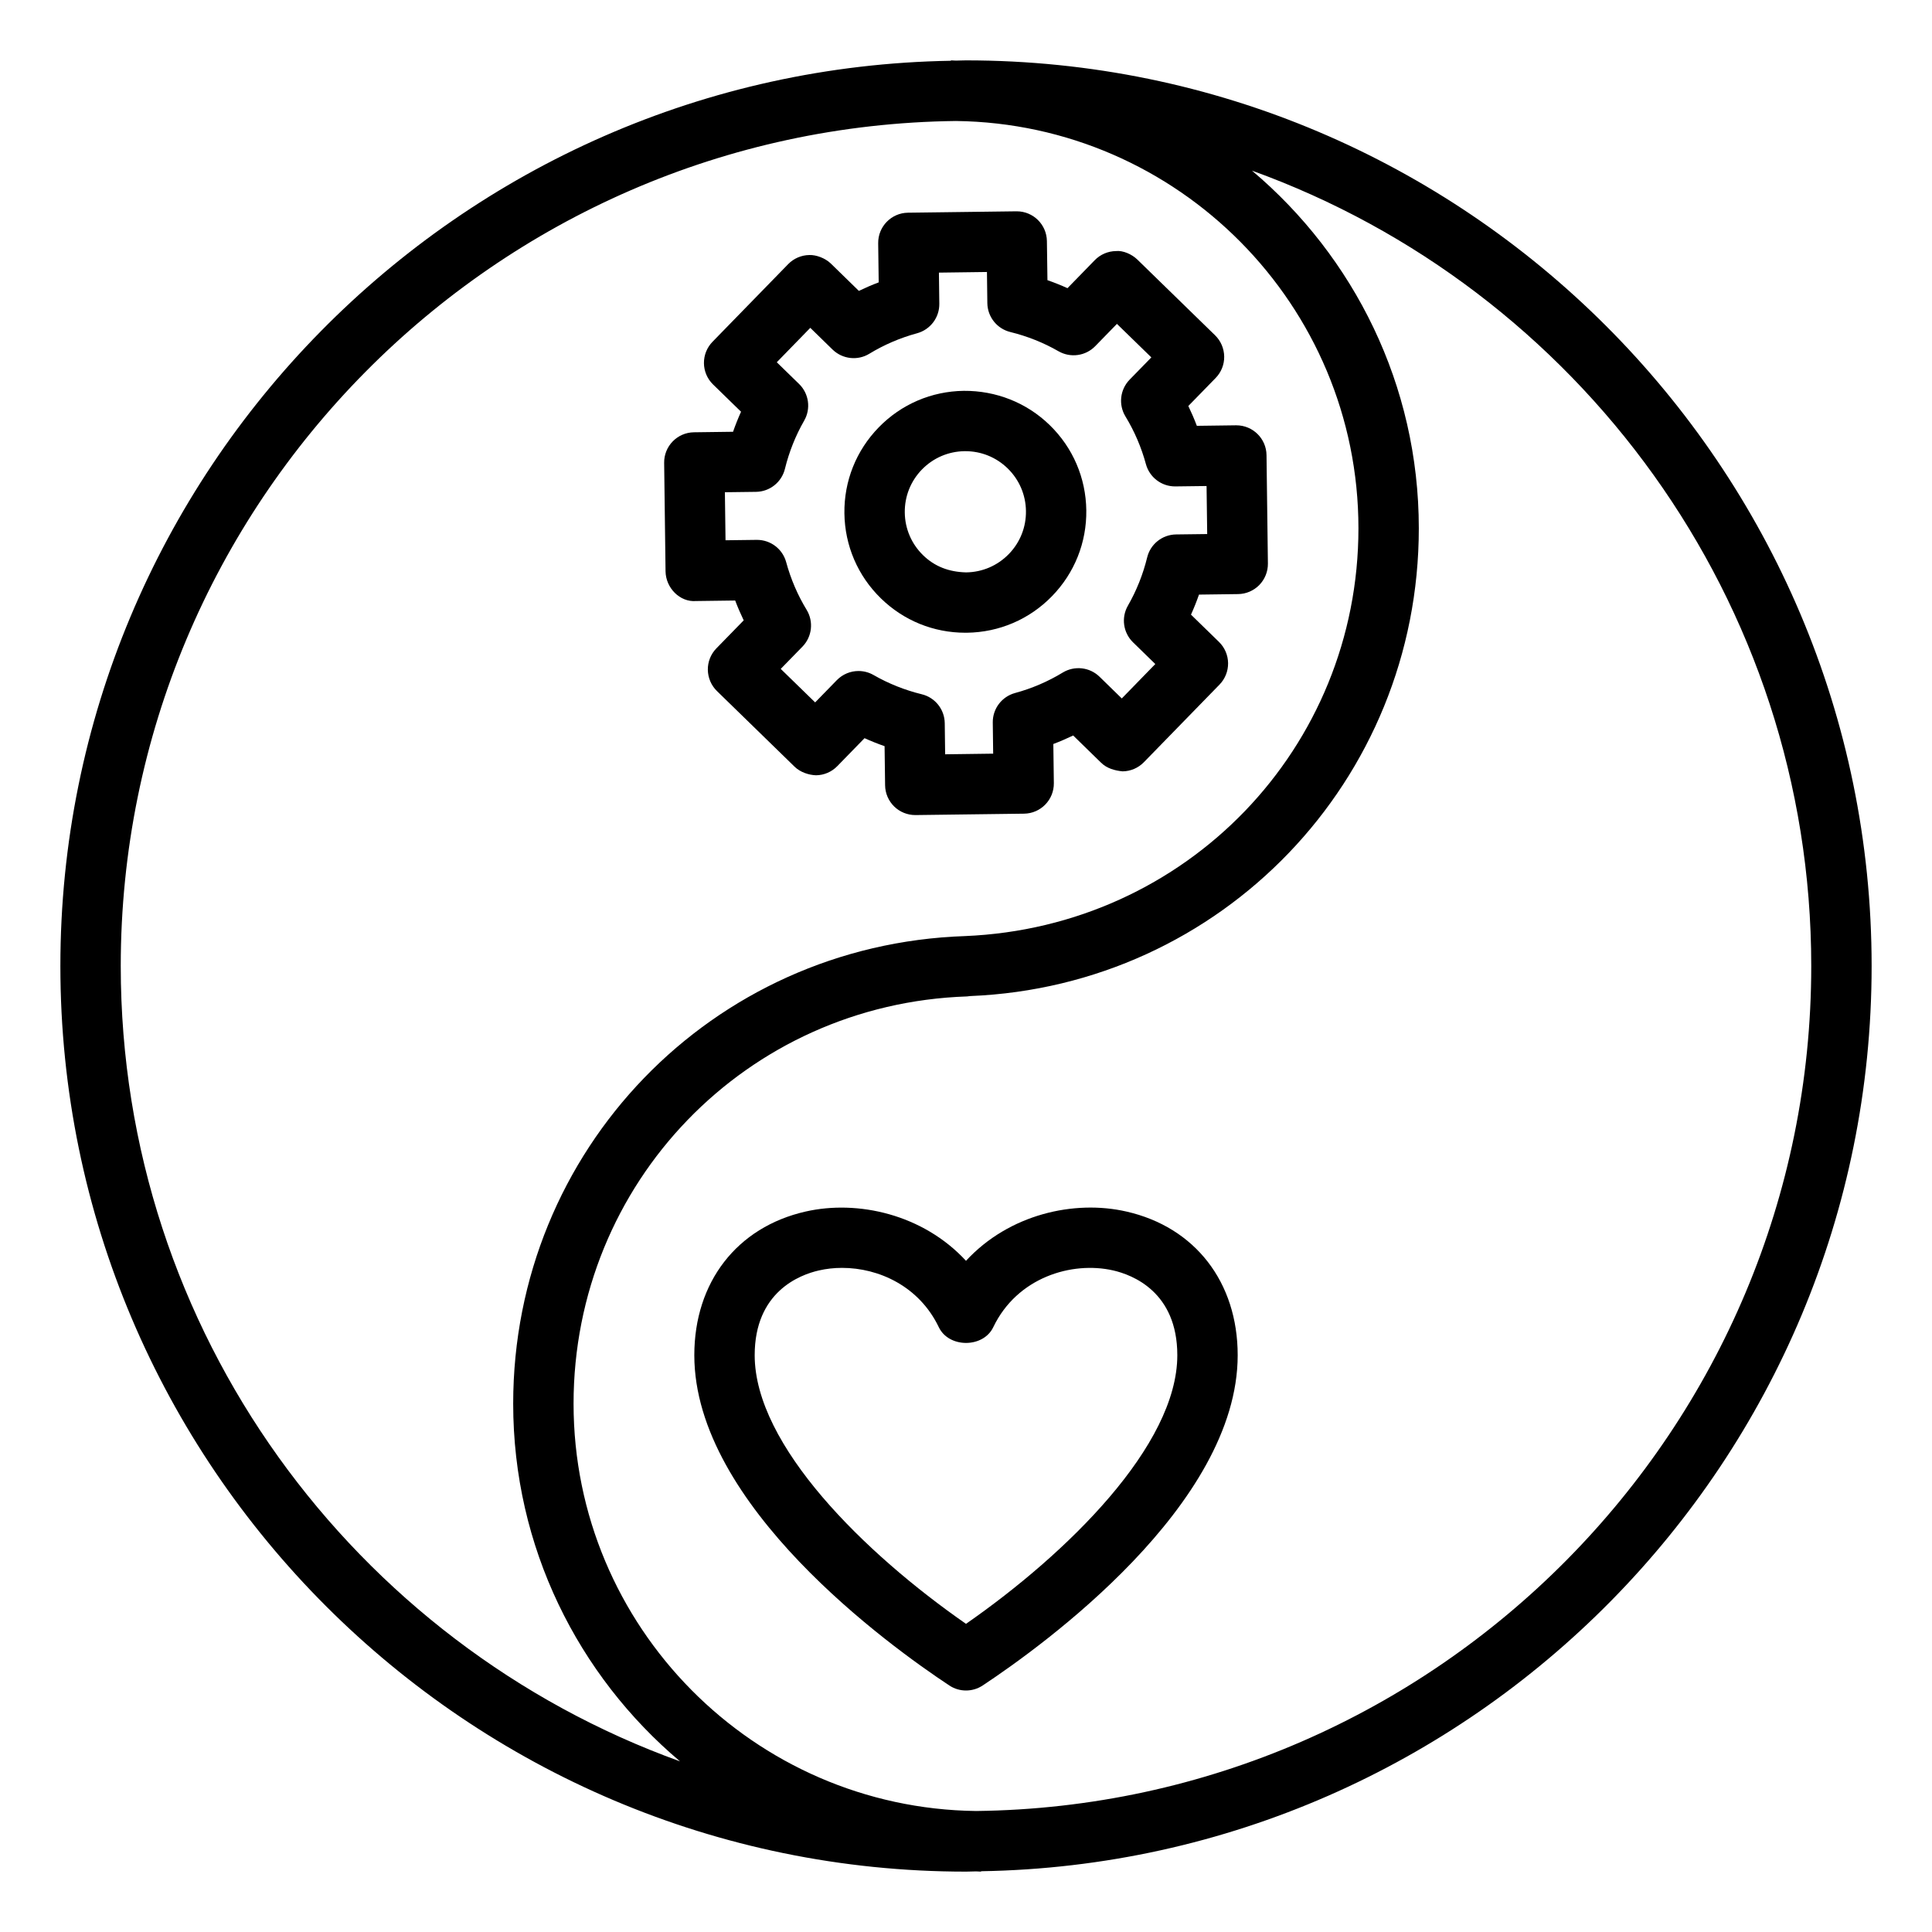 <svg id="Layer_1_1_" enable-background="new 0 0 64 64" height="512" viewBox="0 0 64 64" width="512" xmlns="http://www.w3.org/2000/svg"><path d="m31.977 20.96h.053c1.07-.014 2.071-.443 2.818-1.21s1.151-1.778 1.137-2.848-.443-2.071-1.21-2.818c-.767-.748-1.784-1.145-2.848-1.137-1.07.014-2.071.443-2.818 1.21s-1.151 1.778-1.137 2.848.443 2.071 1.21 2.818c.754.735 1.744 1.137 2.795 1.137zm-1.436-5.408c.375-.384.875-.599 1.412-.606h.027c.526 0 1.022.202 1.4.57.384.375.599.875.606 1.412s-.195 1.043-.569 1.427c-.375.384-.875.599-1.412.606-.572-.014-1.043-.195-1.427-.569-.384-.375-.599-.875-.606-1.412s.195-1.044.569-1.428z"/><path d="m23.059 19.91 1.295-.017c.084.223.179.442.282.657l-.904.927c-.186.19-.288.446-.284.711s.112.519.302.704l2.572 2.506c.189.185.472.276.71.284.266-.003.519-.112.704-.302l.903-.927c.217.098.438.186.664.265l.017 1.295c.003.265.112.518.302.704.186.181.437.283.697.283h.013l3.591-.046c.552-.007.994-.46.987-1.013l-.017-1.295c.223-.084.442-.179.657-.282l.927.904c.19.186.45.259.711.284.265-.003.519-.112.704-.302l2.506-2.572c.185-.19.287-.445.284-.71-.003-.266-.112-.519-.302-.704l-.927-.903c.098-.217.186-.438.265-.664l1.295-.017c.265-.003.518-.112.704-.302.185-.19.287-.446.284-.711l-.046-3.591c-.007-.548-.454-.987-1-.987-.004 0-.009 0-.013 0l-1.295.017c-.084-.223-.179-.442-.282-.657l.904-.927c.186-.19.288-.446.284-.711s-.112-.519-.302-.704l-2.572-2.506c-.189-.185-.485-.309-.71-.284-.266.003-.519.112-.704.302l-.903.927c-.217-.098-.438-.186-.664-.265l-.018-1.294c-.007-.548-.453-.987-.999-.987-.004 0-.009 0-.013 0l-3.59.046c-.552.007-.994.46-.987 1.013l.017 1.295c-.223.084-.442.179-.657.282l-.927-.904c-.19-.186-.493-.292-.711-.284-.265.003-.519.112-.704.302l-2.506 2.572c-.185.19-.287.445-.284.71.003.266.112.519.302.704l.927.903c-.098.217-.186.438-.265.664l-1.295.017c-.552.007-.994.46-.987 1.013l.046 3.59c.007.553.475 1.031 1.012.987zm1.985-3.617c.456-.006.85-.32.958-.763.138-.562.352-1.099.638-1.597.227-.396.157-.895-.17-1.214l-.738-.719 1.11-1.14.738.72c.328.318.83.376 1.218.138.49-.298 1.021-.526 1.58-.678.44-.12.744-.521.738-.978l-.013-1.031 1.591-.021.013 1.031c.006.456.32.85.763.958.562.138 1.099.352 1.597.638.396.226.895.157 1.214-.17l.719-.738 1.14 1.11-.72.738c-.318.327-.375.828-.138 1.218.298.49.526 1.021.678 1.58.119.436.514.738.965.738h.013l1.031-.013.021 1.591-1.031.013c-.456.006-.851.319-.958.763-.138.562-.352 1.099-.638 1.597-.227.396-.157.895.17 1.214l.738.719-1.11 1.14-.738-.72c-.327-.318-.828-.374-1.218-.138-.49.298-1.021.526-1.58.678-.44.12-.744.521-.738.978l.013 1.031-1.591.021-.013-1.031c-.006-.456-.319-.851-.763-.958-.562-.138-1.099-.352-1.597-.638-.156-.089-.327-.132-.497-.132-.263 0-.523.104-.717.302l-.719.738-1.14-1.11.72-.738c.318-.327.375-.828.138-1.218-.298-.49-.526-1.021-.678-1.58-.119-.436-.514-.738-.965-.738-.004 0-.008 0-.013 0l-1.031.013-.021-1.591z"/><path d="m37.314 40.134c-1.725-.395-3.887.086-5.314 1.632-1.428-1.546-3.591-2.024-5.314-1.632-2.274.516-3.686 2.34-3.686 4.759 0 4.968 6.466 9.631 8.448 10.941.168.111.36.166.552.166s.384-.055.552-.166c1.982-1.311 8.448-5.973 8.448-10.941 0-2.419-1.412-4.243-3.686-4.759zm-5.314 13.658c-3.347-2.327-7-5.906-7-8.899 0-2.098 1.488-2.663 2.128-2.808.245-.056.502-.085.766-.085 1.219 0 2.556.61 3.205 1.965.332.695 1.472.695 1.804 0 .789-1.647 2.595-2.192 3.97-1.881.639.146 2.127.71 2.127 2.809 0 2.993-3.653 6.572-7 8.899z"/><path d="m32 2c-.112 0-.222.007-.333.008-.056 0-.111-.008-.167-.008v.013c-16.311.269-29.5 13.613-29.5 29.987 0 16.542 13.458 30 30 30 .112 0 .222-.007.333-.008.056 0 .111.008.167.008v-.013c16.311-.269 29.5-13.613 29.5-29.987 0-16.542-13.458-30-30-30zm-28 30c0-15.328 12.381-27.812 27.667-27.992 7.366.091 13.333 6.104 13.333 13.492 0 7.275-5.686 13.204-13.034 13.509-8.392.284-14.966 7.089-14.966 15.491 0 4.749 2.152 9.001 5.526 11.847-10.79-3.892-18.526-14.232-18.526-26.347zm28.333 27.992c-7.366-.091-13.333-6.104-13.333-13.492 0-7.318 5.725-13.245 13.034-13.492.002 0 .1-.012.102-.012 8.335-.337 14.864-7.143 14.864-15.496 0-4.749-2.152-9.001-5.526-11.847 10.79 3.892 18.526 14.232 18.526 26.347 0 15.328-12.381 27.812-27.667 27.992z"/></svg>
